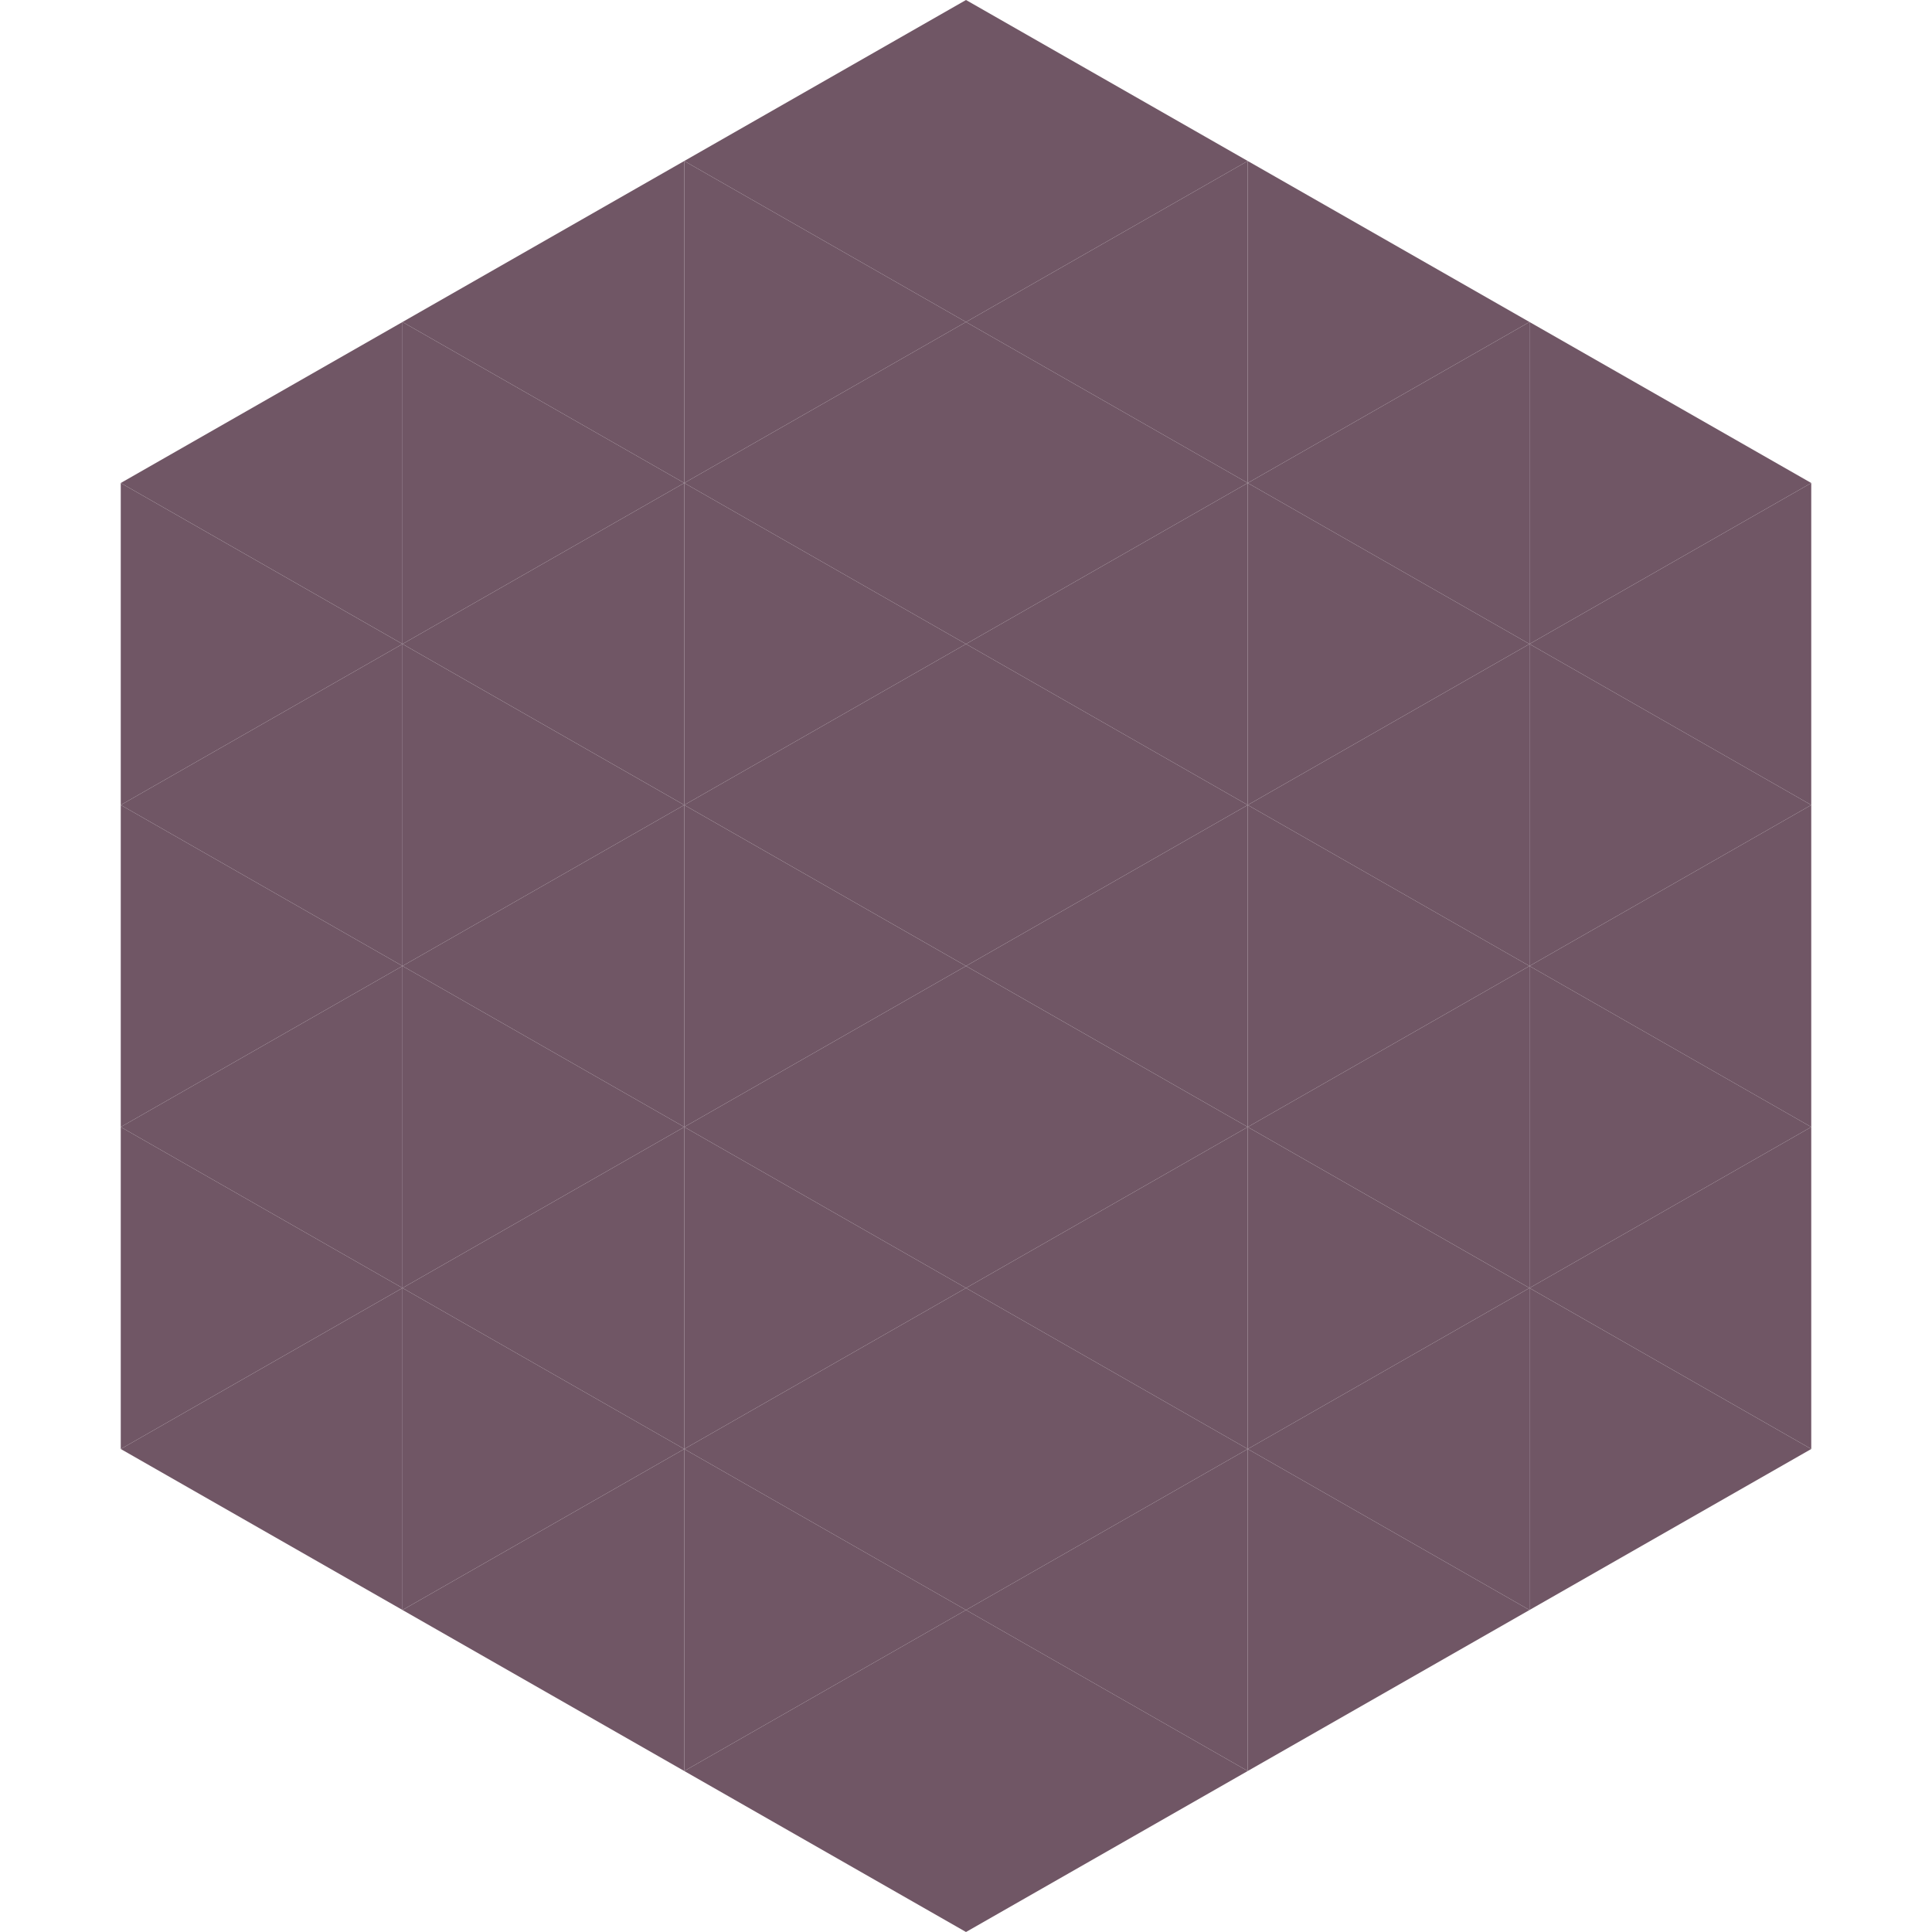 <?xml version="1.0"?>
<!-- Generated by SVGo -->
<svg width="240" height="240"
     xmlns="http://www.w3.org/2000/svg"
     xmlns:xlink="http://www.w3.org/1999/xlink">
<polygon points="50,40 15,60 50,80" style="fill:rgb(112,86,101)" />
<polygon points="190,40 225,60 190,80" style="fill:rgb(112,86,101)" />
<polygon points="15,60 50,80 15,100" style="fill:rgb(112,86,101)" />
<polygon points="225,60 190,80 225,100" style="fill:rgb(112,86,101)" />
<polygon points="50,80 15,100 50,120" style="fill:rgb(112,86,101)" />
<polygon points="190,80 225,100 190,120" style="fill:rgb(112,86,101)" />
<polygon points="15,100 50,120 15,140" style="fill:rgb(112,86,101)" />
<polygon points="225,100 190,120 225,140" style="fill:rgb(112,86,101)" />
<polygon points="50,120 15,140 50,160" style="fill:rgb(112,86,101)" />
<polygon points="190,120 225,140 190,160" style="fill:rgb(112,86,101)" />
<polygon points="15,140 50,160 15,180" style="fill:rgb(112,86,101)" />
<polygon points="225,140 190,160 225,180" style="fill:rgb(112,86,101)" />
<polygon points="50,160 15,180 50,200" style="fill:rgb(112,86,101)" />
<polygon points="190,160 225,180 190,200" style="fill:rgb(112,86,101)" />
<polygon points="15,180 50,200 15,220" style="fill:rgb(255,255,255); fill-opacity:0" />
<polygon points="225,180 190,200 225,220" style="fill:rgb(255,255,255); fill-opacity:0" />
<polygon points="50,0 85,20 50,40" style="fill:rgb(255,255,255); fill-opacity:0" />
<polygon points="190,0 155,20 190,40" style="fill:rgb(255,255,255); fill-opacity:0" />
<polygon points="85,20 50,40 85,60" style="fill:rgb(112,86,101)" />
<polygon points="155,20 190,40 155,60" style="fill:rgb(112,86,101)" />
<polygon points="50,40 85,60 50,80" style="fill:rgb(112,86,101)" />
<polygon points="190,40 155,60 190,80" style="fill:rgb(112,86,101)" />
<polygon points="85,60 50,80 85,100" style="fill:rgb(112,86,101)" />
<polygon points="155,60 190,80 155,100" style="fill:rgb(112,86,101)" />
<polygon points="50,80 85,100 50,120" style="fill:rgb(112,86,101)" />
<polygon points="190,80 155,100 190,120" style="fill:rgb(112,86,101)" />
<polygon points="85,100 50,120 85,140" style="fill:rgb(112,86,101)" />
<polygon points="155,100 190,120 155,140" style="fill:rgb(112,86,101)" />
<polygon points="50,120 85,140 50,160" style="fill:rgb(112,86,101)" />
<polygon points="190,120 155,140 190,160" style="fill:rgb(112,86,101)" />
<polygon points="85,140 50,160 85,180" style="fill:rgb(112,86,101)" />
<polygon points="155,140 190,160 155,180" style="fill:rgb(112,86,101)" />
<polygon points="50,160 85,180 50,200" style="fill:rgb(112,86,101)" />
<polygon points="190,160 155,180 190,200" style="fill:rgb(112,86,101)" />
<polygon points="85,180 50,200 85,220" style="fill:rgb(112,86,101)" />
<polygon points="155,180 190,200 155,220" style="fill:rgb(112,86,101)" />
<polygon points="120,0 85,20 120,40" style="fill:rgb(112,86,101)" />
<polygon points="120,0 155,20 120,40" style="fill:rgb(112,86,101)" />
<polygon points="85,20 120,40 85,60" style="fill:rgb(112,86,101)" />
<polygon points="155,20 120,40 155,60" style="fill:rgb(112,86,101)" />
<polygon points="120,40 85,60 120,80" style="fill:rgb(112,86,101)" />
<polygon points="120,40 155,60 120,80" style="fill:rgb(112,86,101)" />
<polygon points="85,60 120,80 85,100" style="fill:rgb(112,86,101)" />
<polygon points="155,60 120,80 155,100" style="fill:rgb(112,86,101)" />
<polygon points="120,80 85,100 120,120" style="fill:rgb(112,86,101)" />
<polygon points="120,80 155,100 120,120" style="fill:rgb(112,86,101)" />
<polygon points="85,100 120,120 85,140" style="fill:rgb(112,86,101)" />
<polygon points="155,100 120,120 155,140" style="fill:rgb(112,86,101)" />
<polygon points="120,120 85,140 120,160" style="fill:rgb(112,86,101)" />
<polygon points="120,120 155,140 120,160" style="fill:rgb(112,86,101)" />
<polygon points="85,140 120,160 85,180" style="fill:rgb(112,86,101)" />
<polygon points="155,140 120,160 155,180" style="fill:rgb(112,86,101)" />
<polygon points="120,160 85,180 120,200" style="fill:rgb(112,86,101)" />
<polygon points="120,160 155,180 120,200" style="fill:rgb(112,86,101)" />
<polygon points="85,180 120,200 85,220" style="fill:rgb(112,86,101)" />
<polygon points="155,180 120,200 155,220" style="fill:rgb(112,86,101)" />
<polygon points="120,200 85,220 120,240" style="fill:rgb(112,86,101)" />
<polygon points="120,200 155,220 120,240" style="fill:rgb(112,86,101)" />
<polygon points="85,220 120,240 85,260" style="fill:rgb(255,255,255); fill-opacity:0" />
<polygon points="155,220 120,240 155,260" style="fill:rgb(255,255,255); fill-opacity:0" />
</svg>
